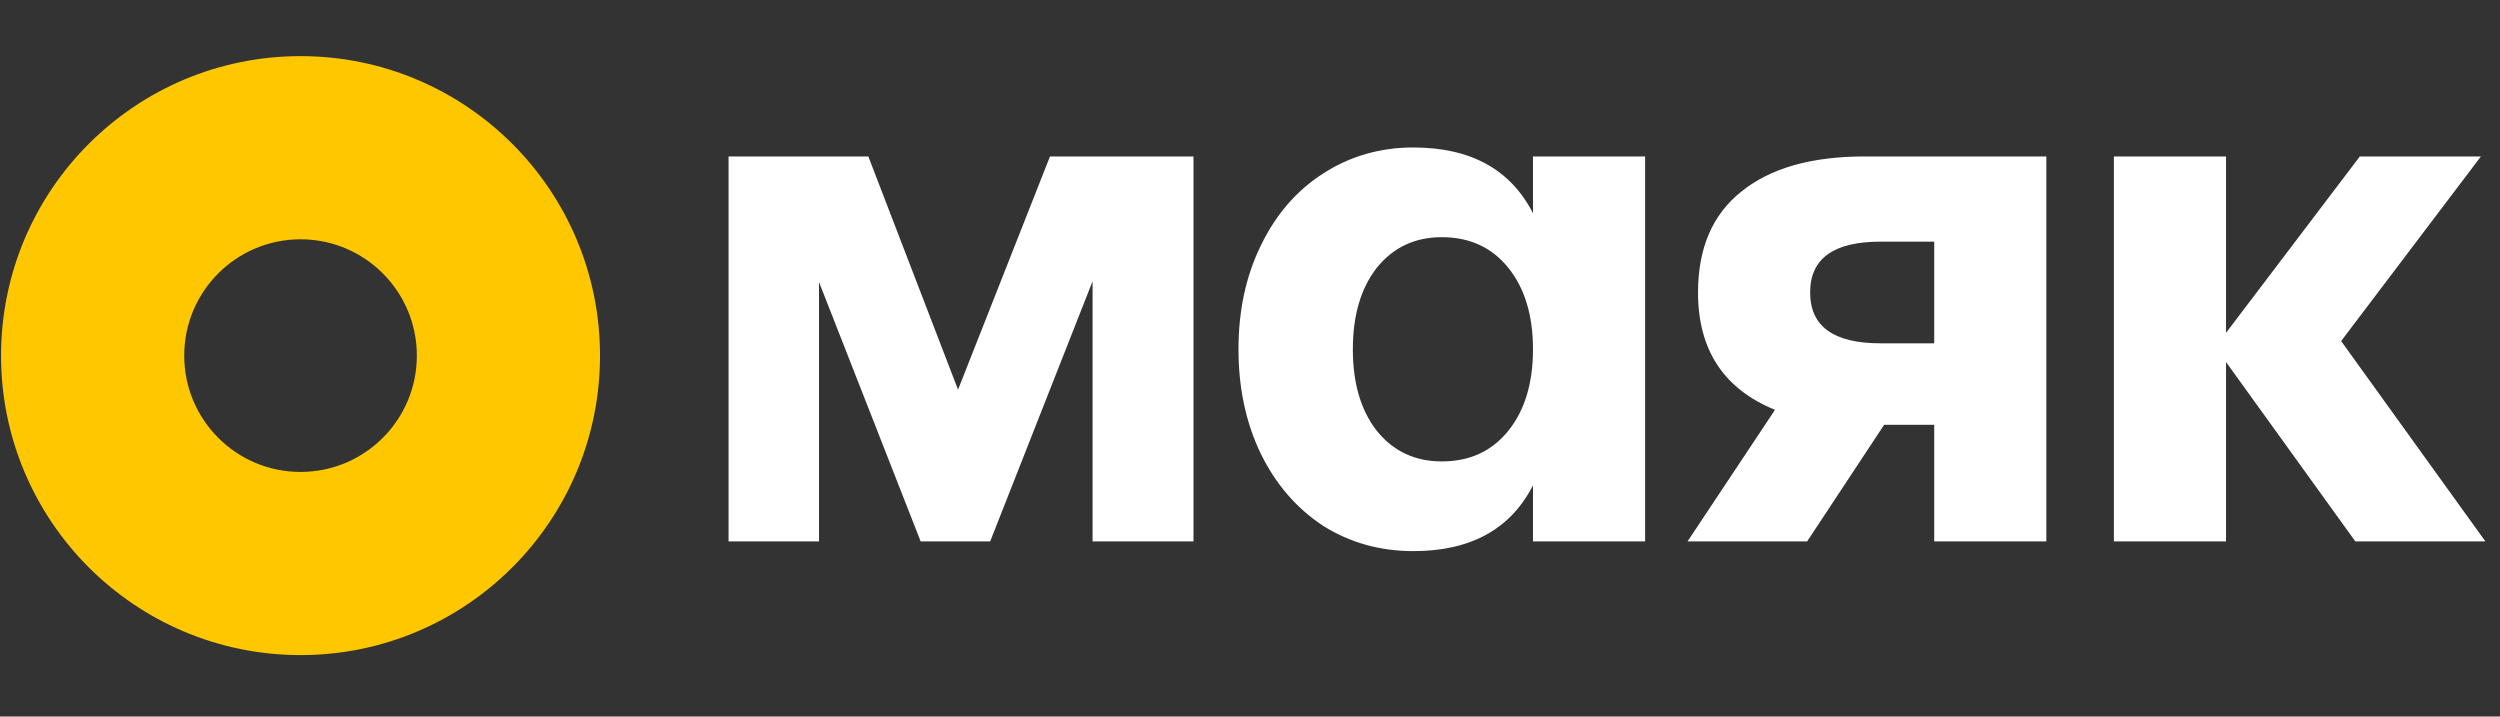 <?xml version="1.0" encoding="UTF-8"?> <svg xmlns="http://www.w3.org/2000/svg" width="157" height="45" viewBox="0 0 157 45" fill="none"><rect x="0" y="0" width="157" height="45" fill="#333333" stroke="none"/><path fill-rule="evenodd" clip-rule="evenodd" d="M18.874 15.028C14.839 15.028 11.569 18.298 11.569 22.333C11.569 26.367 14.839 29.637 18.874 29.637C22.908 29.637 26.178 26.367 26.178 22.333C26.178 18.298 22.908 15.028 18.874 15.028ZM0.066 22.333C0.066 11.946 8.487 3.525 18.874 3.525C29.261 3.525 37.681 11.946 37.681 22.333C37.681 32.72 29.261 41.14 18.874 41.14C8.487 41.14 0.066 32.72 0.066 22.333Z" fill="#FFC700"></path><path d="M74.951 9.825V34H68.614V17.664L62.183 34H57.818L51.434 17.711V34H45.754V9.825H54.532L60.165 24.471L65.939 9.825H74.951ZM103.313 9.825V34H96.272V30.479C94.863 33.233 92.36 34.61 88.761 34.61C86.664 34.61 84.771 34.078 83.081 33.014C81.422 31.919 80.124 30.417 79.185 28.508C78.246 26.567 77.777 24.377 77.777 21.936C77.777 19.495 78.246 17.32 79.185 15.411C80.124 13.471 81.422 11.969 83.081 10.905C84.771 9.809 86.664 9.262 88.761 9.262C92.36 9.262 94.863 10.639 96.272 13.393V9.825H103.313ZM90.545 28.977C92.297 28.977 93.69 28.335 94.722 27.052C95.755 25.769 96.272 24.064 96.272 21.936C96.272 19.808 95.755 18.102 94.722 16.819C93.69 15.536 92.297 14.895 90.545 14.895C88.855 14.895 87.493 15.536 86.461 16.819C85.459 18.102 84.959 19.808 84.959 21.936C84.959 24.064 85.459 25.769 86.461 27.052C87.493 28.335 88.855 28.977 90.545 28.977ZM128.51 34H121.469V26.677H118.324L113.489 34H105.978L111.47 25.738C108.247 24.424 106.636 21.967 106.636 18.368C106.636 15.583 107.543 13.471 109.358 12.031C111.173 10.56 113.755 9.825 117.103 9.825H128.51V34ZM121.469 15.176H118.089C115.148 15.176 113.677 16.24 113.677 18.368C113.677 20.496 115.148 21.56 118.089 21.56H121.469V15.176ZM156.083 34H147.915L139.794 22.734V34H132.753V9.825H139.794V20.903L148.197 9.825H155.801L147.023 21.419L156.083 34Z" fill="white"></path></svg> 
